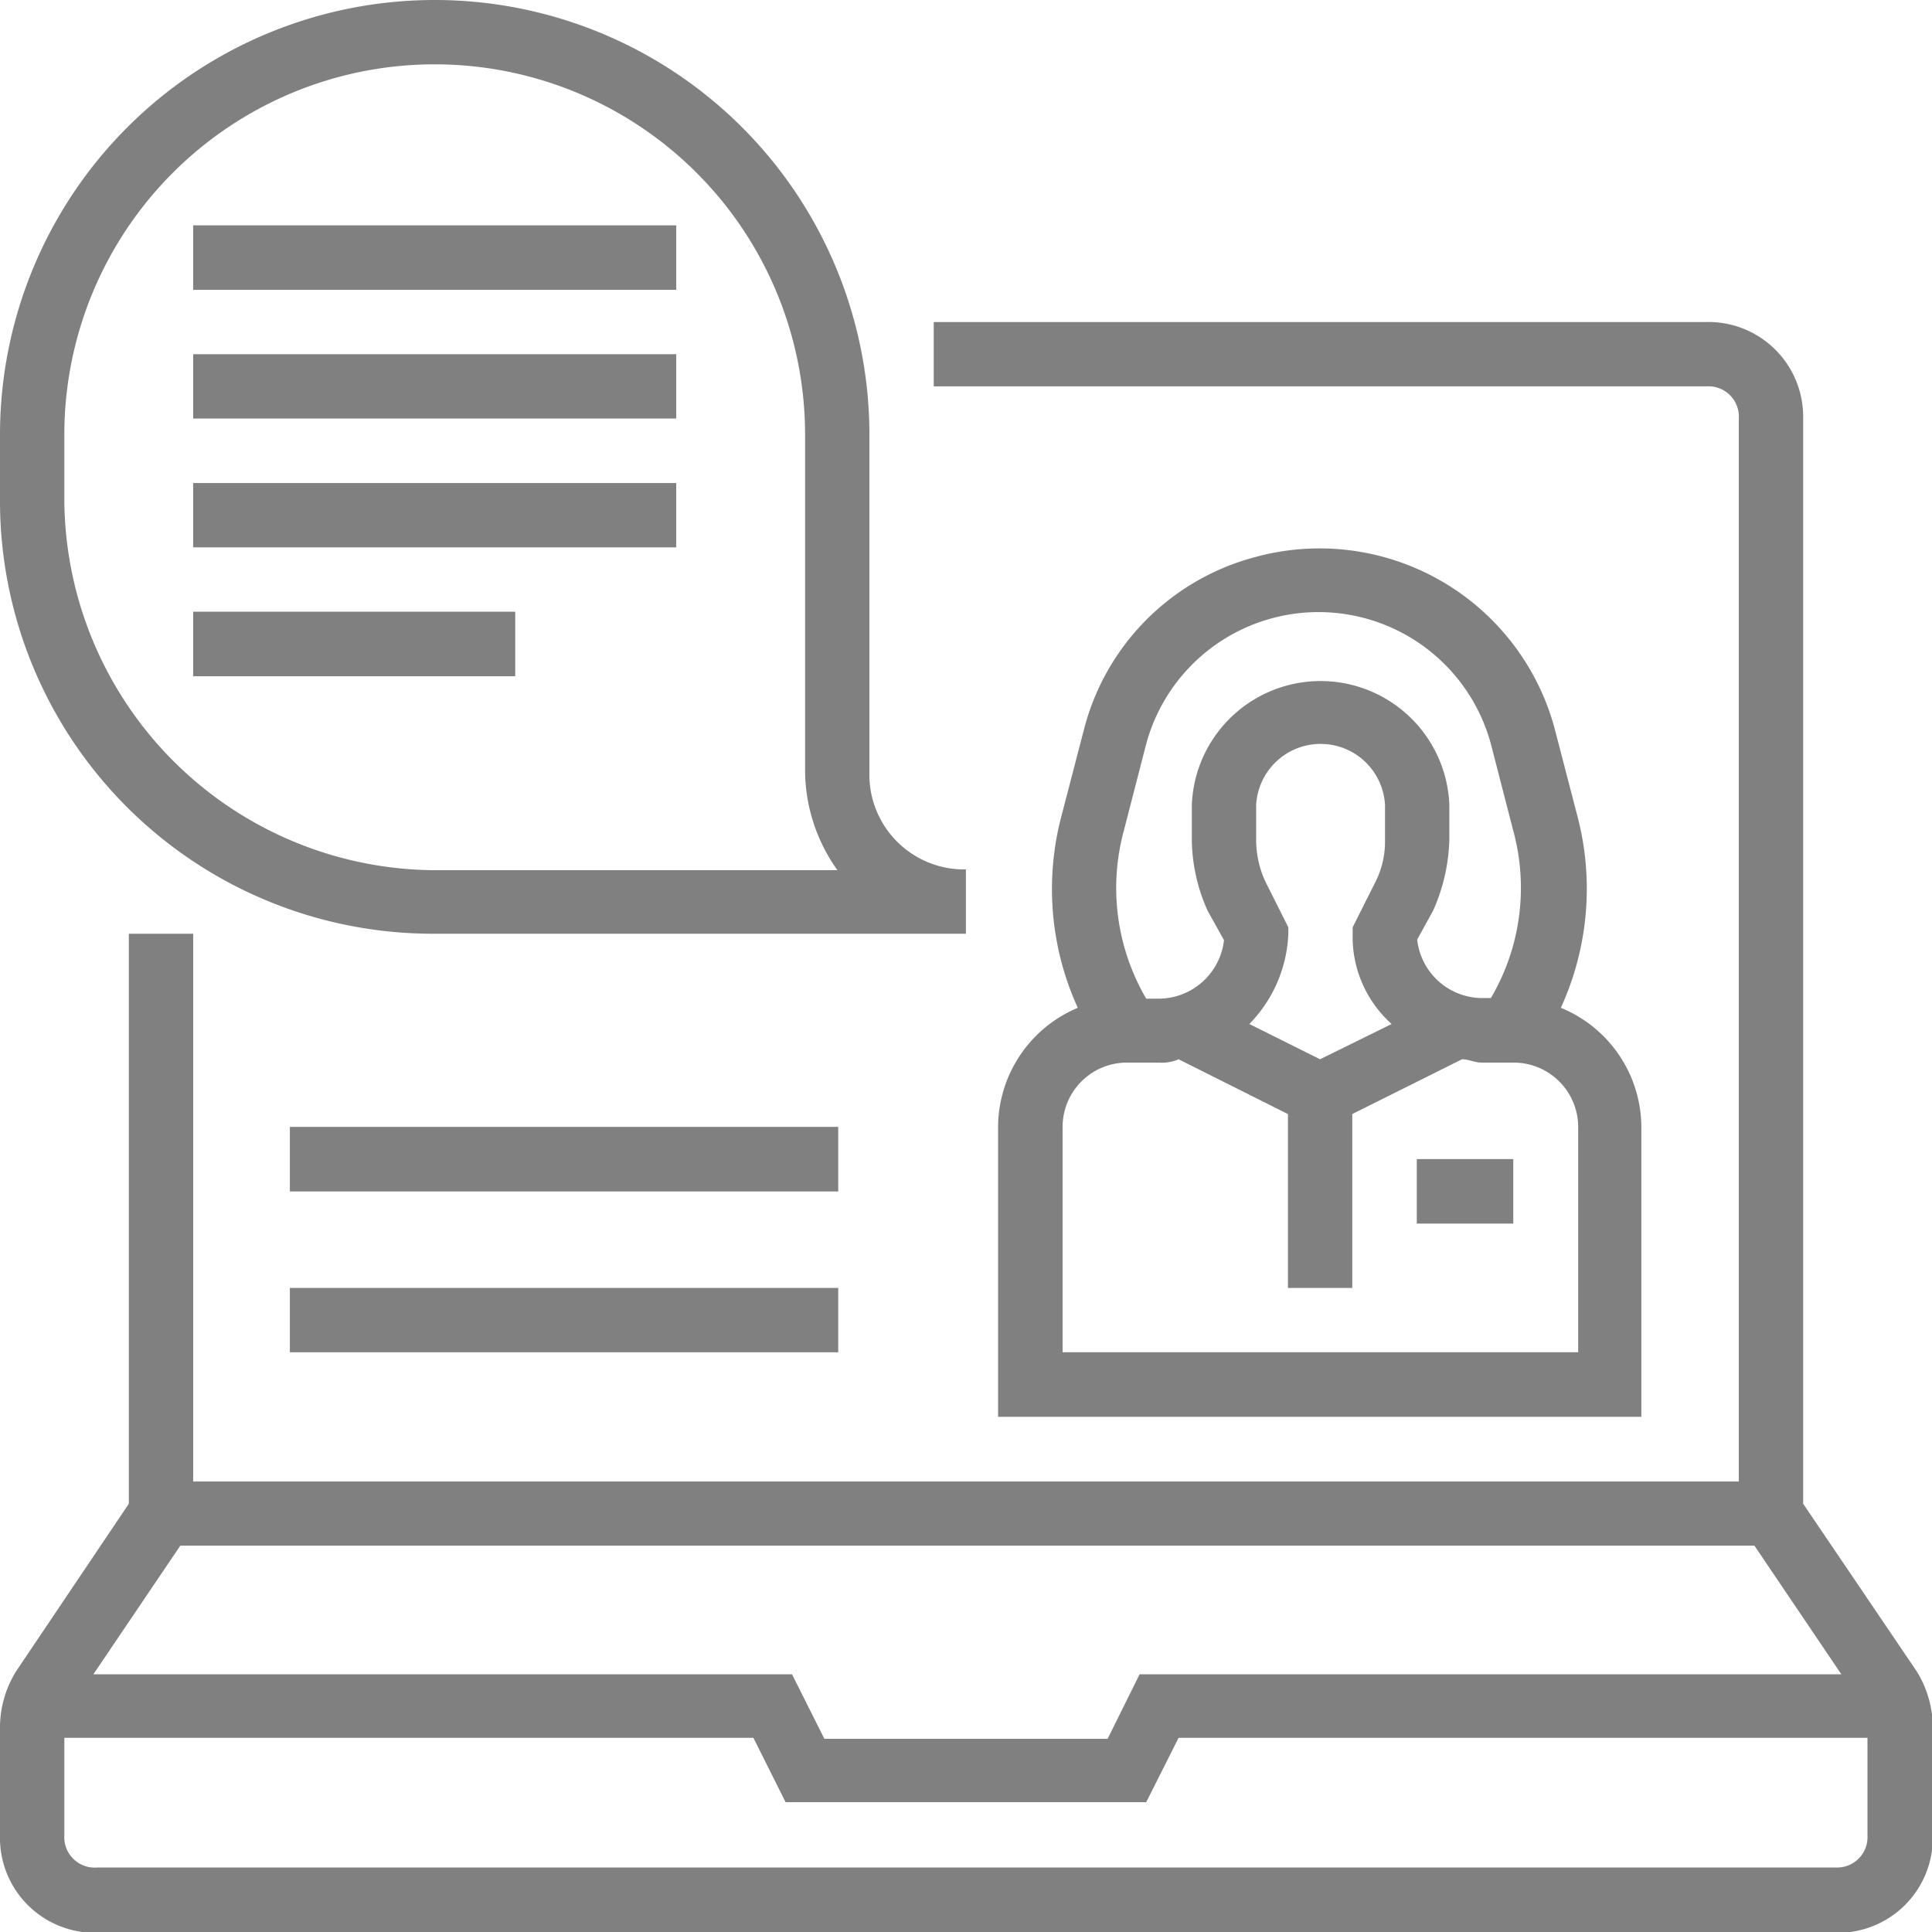 <svg xmlns="http://www.w3.org/2000/svg" viewBox="0 0 99.11 99.11"><defs><style>.cls-1{fill:gray;}</style></defs><g id="Capa_2" data-name="Capa 2"><g id="Capa_1-2" data-name="Capa 1"><path class="cls-1" d="M92.5,77.14V21.47a4.86,4.86,0,0,0-5-4.95H47.9v3.3H87.54a1.56,1.56,0,0,1,1.66,1.65V76H9.91V47.9H6.61V77.14L.83,85.73A5.49,5.49,0,0,0,0,88.54v5.61a4.87,4.87,0,0,0,5,5H94.15a4.87,4.87,0,0,0,5-5V88.54a5.49,5.49,0,0,0-.83-2.81ZM90,79.29l4.46,6.6h-36L56.82,89.2H42.29l-1.66-3.31H4.79l4.46-6.6ZM94.15,95.8H5A1.56,1.56,0,0,1,3.3,94.15v-5H38.65l1.65,3.3H58.8l1.66-3.3H95.8v5A1.56,1.56,0,0,1,94.15,95.8Z"/><path class="cls-1" d="M22.3,47.9H49.55V44.6a4.86,4.86,0,0,1-4.95-5V22.3A22.3,22.3,0,0,0,0,22.3v3.3A22.21,22.21,0,0,0,22.3,47.9ZM3.3,22.3a19,19,0,1,1,38,0V39.64a8.86,8.86,0,0,0,1.66,5H22.3a19.11,19.11,0,0,1-19-19Z"/><path class="cls-1" d="M51.2,57.81V72.68h33V57.81a6.64,6.64,0,0,0-4.13-6.11,14.67,14.67,0,0,0,.83-9.91l-1.16-4.46a12.49,12.49,0,0,0-15.36-8.75,12.31,12.31,0,0,0-8.75,8.75l-1.16,4.46a14.67,14.67,0,0,0,.82,9.91A6.66,6.66,0,0,0,51.2,57.81Zm6.45-15.19,1.15-4.46a9.16,9.16,0,0,1,17.68,0l1.15,4.46a11.14,11.14,0,0,1-1.15,8.58H76a3.37,3.37,0,0,1-3.3-3l.82-1.49a9.53,9.53,0,0,0,.83-3.63V41.29a6.61,6.61,0,0,0-13.21,0v1.82a9.05,9.05,0,0,0,.82,3.63l.83,1.49a3.38,3.38,0,0,1-3.31,3H58.8A11.24,11.24,0,0,1,57.65,42.62ZM67.72,54.34l-3.63-1.81a7,7,0,0,0,2-4.63v-.33l-1.16-2.31a5.09,5.09,0,0,1-.49-2.15V41.29a3.31,3.31,0,0,1,6.61,0v1.82a4.58,4.58,0,0,1-.5,2.15l-1.16,2.31v.33a6,6,0,0,0,2,4.63ZM54.51,57.81a3.3,3.3,0,0,1,3.3-3.3h1.65a2.1,2.1,0,0,0,1-.17l5.61,2.81v8.92h3.3V57.15L75,54.34c.33,0,.66.17,1,.17h1.65a3.31,3.31,0,0,1,3.31,3.3V69.37H54.51Z"/><path class="cls-1" d="M72.68,59.46h4.95v3.31H72.68Z"/><path class="cls-1" d="M9.91,11.56H34.69v3.31H9.91Z"/><path class="cls-1" d="M9.91,18.17H34.69v3.3H9.91Z"/><path class="cls-1" d="M9.91,24.78H34.69v3.3H9.91Z"/><path class="cls-1" d="M9.91,31.38H26.43v3.31H9.91Z"/><path class="cls-1" d="M14.87,57.81H43v3.31H14.87Z"/><path class="cls-1" d="M14.87,66.07H43v3.3H14.87Z"/></g></g></svg>